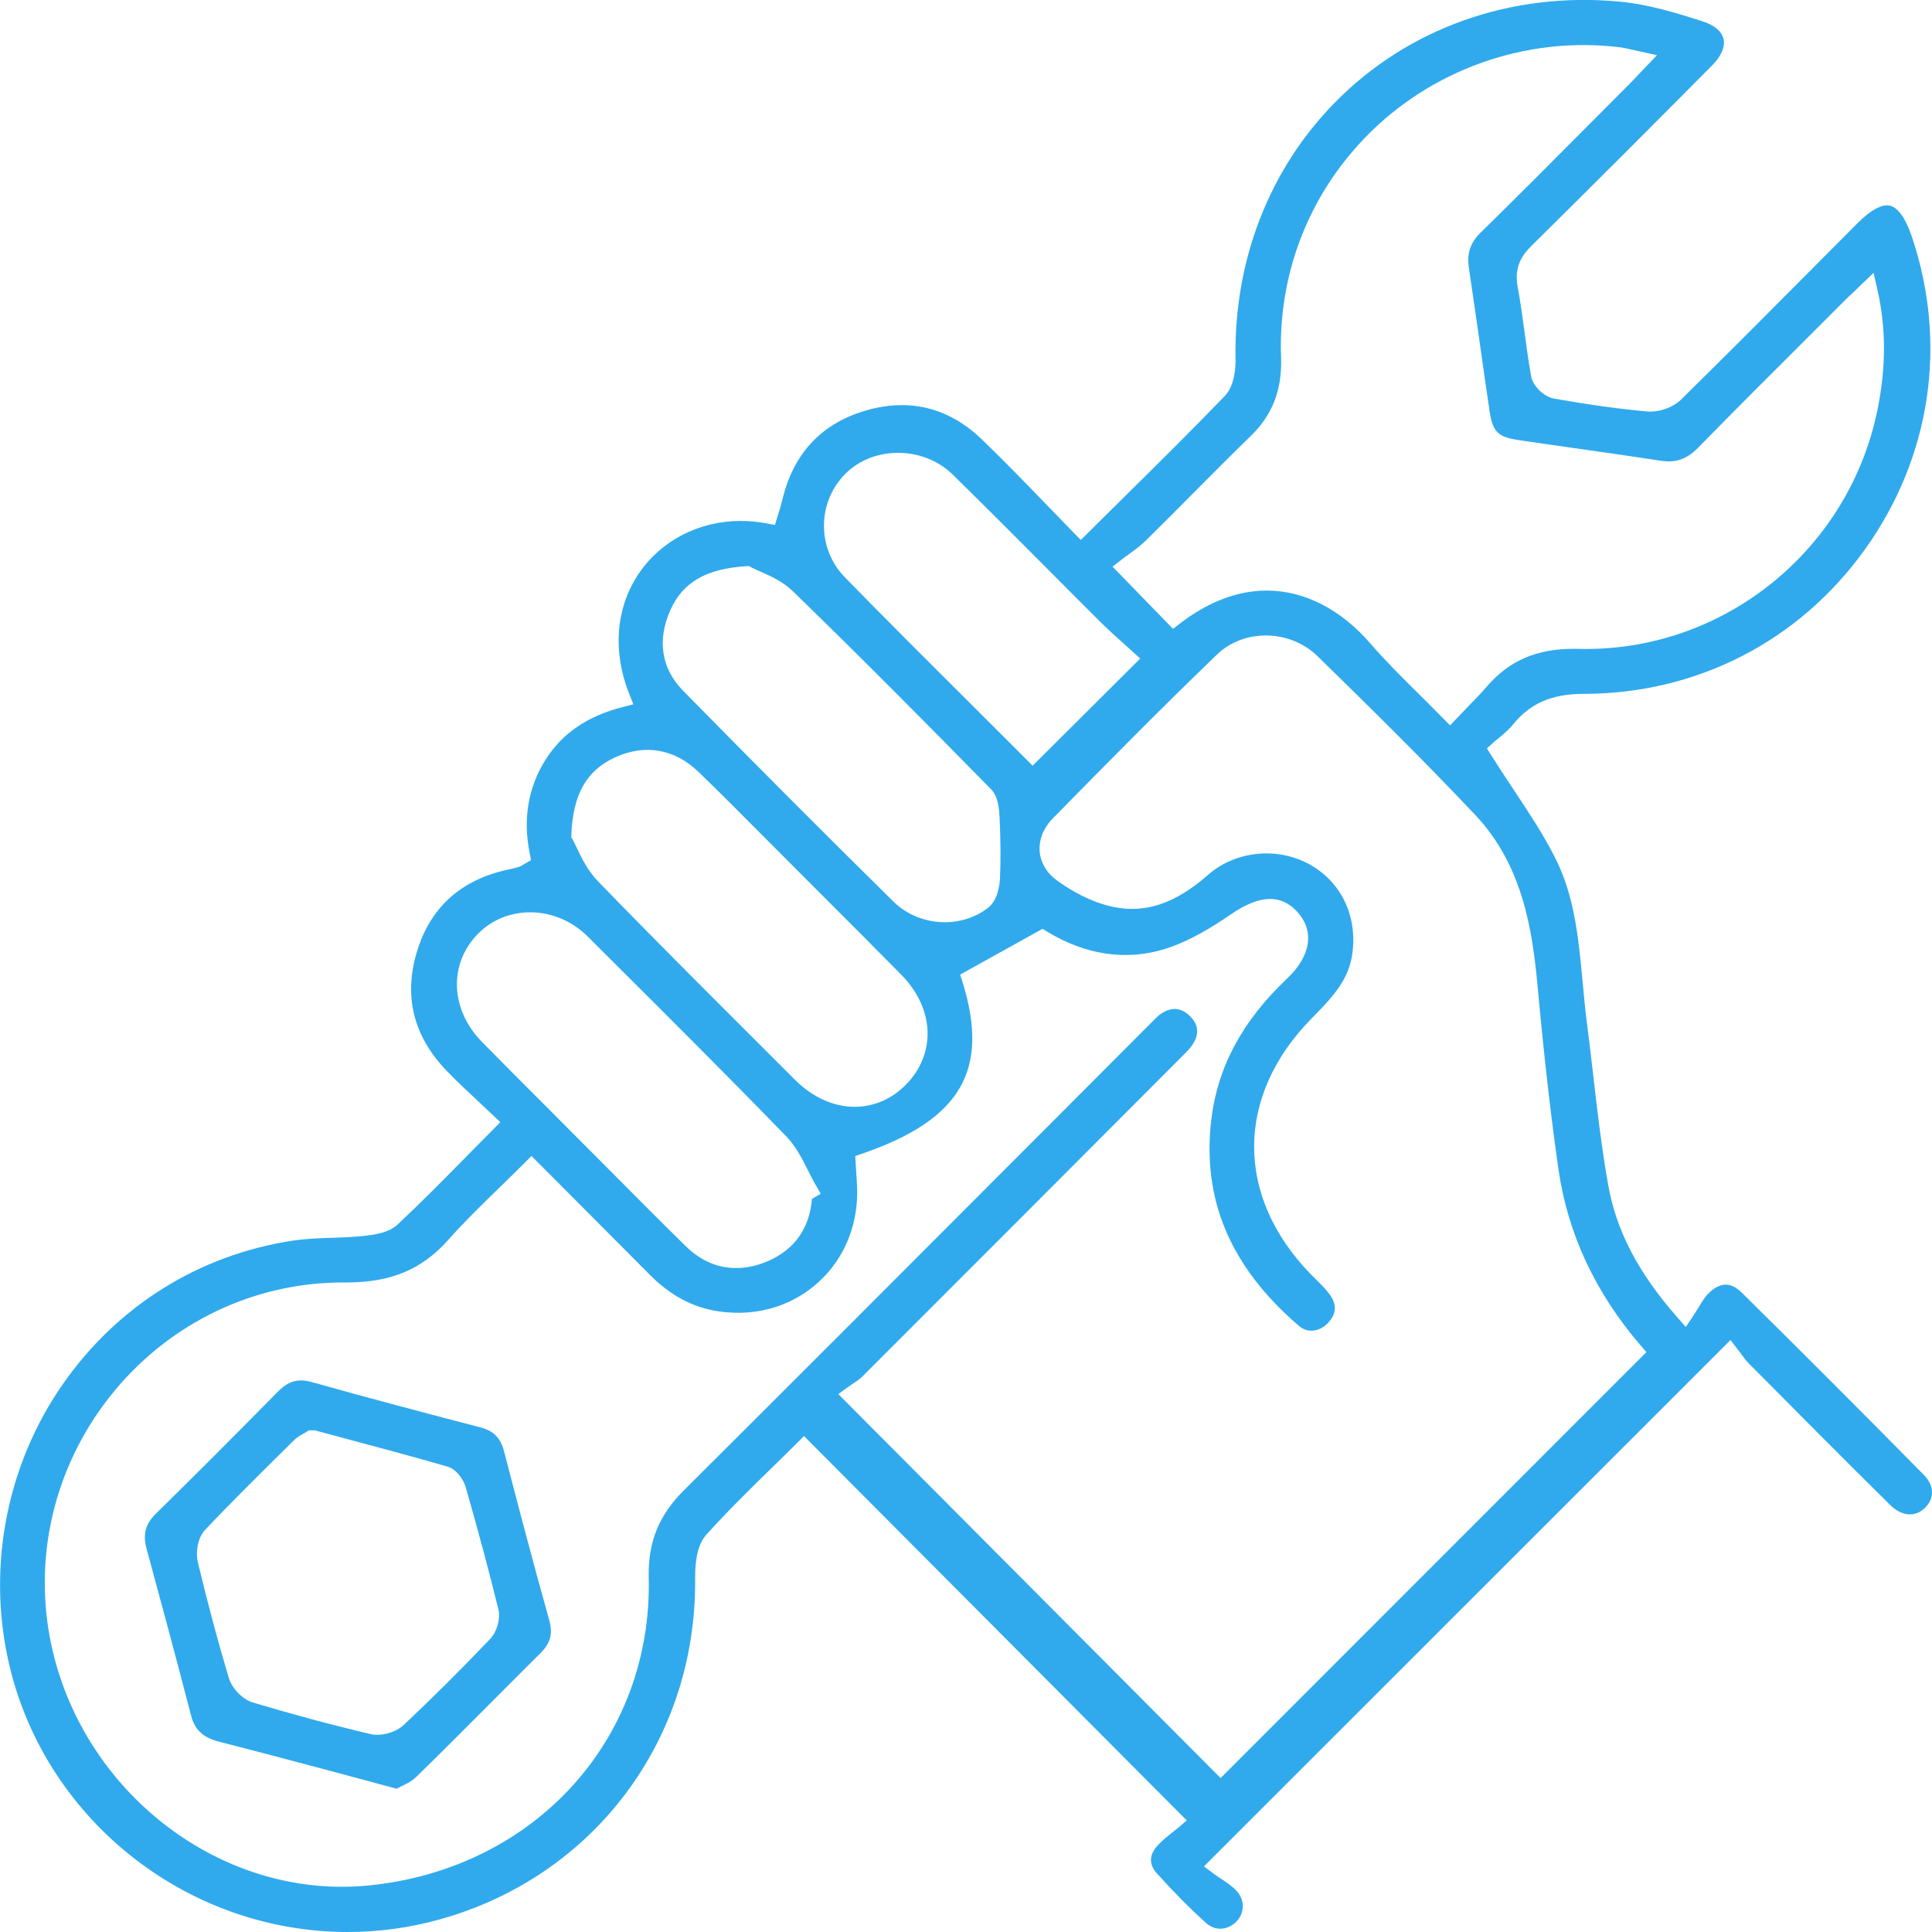 <?xml version="1.0" encoding="utf-8"?>
<!-- Generator: Adobe Illustrator 16.2.0, SVG Export Plug-In . SVG Version: 6.00 Build 0)  -->
<!DOCTYPE svg PUBLIC "-//W3C//DTD SVG 1.1//EN" "http://www.w3.org/Graphics/SVG/1.1/DTD/svg11.dtd">
<svg version="1.1" id="Режим_изоляции"
	 xmlns="http://www.w3.org/2000/svg" xmlns:xlink="http://www.w3.org/1999/xlink" x="0px" y="0px" width="50px" height="50px"
	 viewBox="0 0 50 50" enable-background="new 0 0 50 50" xml:space="preserve">
<g>
	<g>
		<g>
			<path fill="#30AAED" d="M45.046,35.02c0.063,0.088,0.138,0.19,0.224,0.277c1.209,1.219,2.418,2.436,3.638,3.643
				c0.301,0.299,0.649,0.338,0.905,0.088C49.934,38.911,50,38.773,50,38.628c0.002-0.157-0.07-0.315-0.211-0.458
				c-1.65-1.674-3.193-3.218-4.716-4.72c-0.282-0.279-0.562-0.269-0.858,0.024c-0.093,0.09-0.167,0.215-0.255,0.36
				c-0.048,0.078-0.097,0.158-0.149,0.237l-0.183,0.271l-0.216-0.246c-1.012-1.15-1.581-2.24-1.791-3.423
				c-0.168-0.933-0.278-1.888-0.385-2.812c-0.053-0.457-0.104-0.911-0.164-1.366c-0.047-0.354-0.08-0.712-0.113-1.07
				c-0.107-1.157-0.21-2.25-0.727-3.255c-0.303-0.595-0.678-1.158-1.072-1.753c-0.188-0.282-0.377-0.568-0.566-0.868l-0.113-0.18
				l0.156-0.143c0.041-0.036,0.088-0.076,0.143-0.119c0.121-0.103,0.263-0.218,0.373-0.352c0.445-0.552,1.009-0.798,1.822-0.798
				c2.941,0,5.59-1.364,7.291-3.741c1.705-2.379,2.146-5.329,1.211-8.095c-0.125-0.368-0.336-0.807-0.641-0.807
				c-0.139,0-0.383,0.081-0.764,0.462L46.87,6.985c-1.12,1.126-2.24,2.251-3.373,3.364c-0.185,0.181-0.501,0.303-0.788,0.303
				l-0.084-0.003c-0.734-0.067-1.523-0.177-2.409-0.334c-0.257-0.046-0.543-0.322-0.589-0.568c-0.07-0.392-0.124-0.786-0.176-1.181
				c-0.053-0.386-0.104-0.773-0.176-1.156c-0.094-0.519,0.131-0.822,0.361-1.05c1.569-1.55,3.131-3.109,4.682-4.677
				c0.232-0.235,0.334-0.477,0.285-0.679c-0.047-0.193-0.235-0.353-0.531-0.448c-0.68-0.22-1.402-0.441-2.131-0.511
				c-2.817-0.276-5.504,0.679-7.399,2.613c-1.701,1.735-2.612,4.091-2.567,6.633c0.004,0.197-0.016,0.686-0.279,0.959
				c-0.854,0.885-1.713,1.735-2.625,2.635l-1.1,1.089l-0.178-0.181c-0.248-0.254-0.495-0.509-0.74-0.763
				c-0.535-0.555-1.091-1.128-1.652-1.667c-0.865-0.829-1.905-1.075-3.053-0.721c-1.126,0.348-1.837,1.132-2.11,2.331
				c-0.024,0.098-0.054,0.193-0.083,0.287l-0.1,0.325l-0.223-0.041c-0.223-0.041-0.446-0.062-0.666-0.062
				c-1.073,0-2.058,0.508-2.632,1.359c-0.598,0.883-0.688,2.02-0.249,3.12l0.106,0.267l-0.279,0.071
				c-0.91,0.233-1.563,0.68-1.996,1.366c-0.448,0.715-0.586,1.528-0.408,2.417l0.034,0.179l-0.157,0.09
				c-0.074,0.047-0.116,0.073-0.172,0.089c-0.087,0.025-0.18,0.048-0.272,0.067c-1.216,0.263-2.01,0.981-2.354,2.134
				c-0.347,1.154-0.081,2.193,0.787,3.087c0.253,0.262,0.52,0.51,0.793,0.765l0.582,0.549l-0.83,0.839
				c-0.62,0.631-1.206,1.225-1.824,1.805c-0.232,0.219-0.596,0.271-0.917,0.303c-0.264,0.027-0.528,0.037-0.794,0.046
				c-0.337,0.011-0.656,0.022-0.97,0.067c-2.454,0.363-4.588,1.695-6.009,3.75c-1.418,2.053-1.928,4.635-1.4,7.08
				C1.088,47.027,4.788,50,9,50c0.803,0,1.604-0.109,2.383-0.327c3.99-1.11,6.645-4.651,6.607-8.812
				c-0.006-0.549,0.091-0.924,0.295-1.149c0.561-0.622,1.155-1.202,1.73-1.765c0.208-0.204,0.415-0.404,0.615-0.604l0.177-0.178
				l9.906,9.947l-0.207,0.179c-0.05,0.041-0.104,0.085-0.164,0.131c-0.13,0.103-0.275,0.218-0.391,0.347
				c-0.215,0.242-0.219,0.482-0.012,0.713c0.436,0.484,0.852,0.904,1.274,1.285c0.237,0.215,0.563,0.19,0.786-0.039
				c0.217-0.223,0.219-0.563,0.003-0.793c-0.112-0.119-0.262-0.221-0.409-0.318c-0.07-0.047-0.138-0.092-0.201-0.139l-0.234-0.176
				L44.785,34.68L45.046,35.02z M29.014,14.493c0.064-0.051,0.135-0.102,0.207-0.154c0.147-0.108,0.301-0.219,0.428-0.345
				c0.418-0.41,0.83-0.825,1.24-1.239c0.49-0.493,0.979-0.985,1.479-1.47c0.567-0.553,0.815-1.198,0.786-2.031
				c-0.079-2.132,0.691-4.153,2.17-5.688c1.693-1.759,4.166-2.641,6.594-2.343c0.098,0.012,0.195,0.034,0.318,0.063l0.647,0.142
				l-0.462,0.483C42.338,2,42.266,2.077,42.191,2.152l-1.033,1.037c-0.941,0.947-1.883,1.893-2.838,2.829
				c-0.271,0.266-0.361,0.54-0.305,0.917c0.104,0.702,0.205,1.405,0.305,2.108c0.074,0.528,0.15,1.057,0.228,1.584
				c0.081,0.549,0.216,0.685,0.757,0.763c0.498,0.074,0.995,0.145,1.493,0.215c0.731,0.104,1.464,0.208,2.193,0.32
				c0.375,0.057,0.663-0.039,0.956-0.337c0.931-0.954,1.876-1.895,2.82-2.837l0.963-0.963c0.076-0.076,0.153-0.149,0.246-0.235
				l0.512-0.492l0.1,0.437c0.225,0.994,0.225,2.011,0.001,3.106c-0.728,3.588-3.899,6.191-7.541,6.191l-0.323-0.004
				c-0.957,0-1.668,0.308-2.238,0.968c-0.158,0.182-0.325,0.355-0.512,0.546l-0.447,0.468l-0.185-0.187
				c-0.215-0.221-0.426-0.43-0.632-0.634c-0.443-0.439-0.861-0.854-1.249-1.302c-0.761-0.881-1.712-1.366-2.676-1.366
				c-0.755,0-1.513,0.287-2.25,0.854l-0.179,0.136l-1.565-1.61L29.014,14.493z M21.883,12.257c0.723-0.723,2.014-0.717,2.769,0.021
				c0.807,0.79,1.604,1.59,2.401,2.39c0.477,0.479,0.951,0.957,1.43,1.433c0.193,0.192,0.397,0.374,0.584,0.542l0.442,0.4
				l-2.784,2.773l-1.52-1.518c-1.105-1.1-2.231-2.222-3.342-3.36C21.137,14.193,21.146,12.99,21.883,12.257z M17.353,15.78
				c0.319-0.711,0.922-1.059,1.953-1.127l0.073-0.005l0.064,0.035c0.059,0.032,0.134,0.064,0.219,0.102
				c0.25,0.109,0.594,0.26,0.854,0.513c1.817,1.762,3.602,3.569,5.13,5.125c0.184,0.186,0.211,0.485,0.224,0.752
				c0.028,0.602,0.03,1.1,0.009,1.57c-0.007,0.124-0.046,0.539-0.299,0.741c-0.309,0.246-0.71,0.381-1.129,0.381
				c-0.5,0-0.983-0.194-1.327-0.532c-1.814-1.789-3.649-3.628-5.454-5.468C17.115,17.3,17.001,16.559,17.353,15.78z M14.787,21.592
				c0.043-1.038,0.392-1.651,1.128-1.99c0.778-0.357,1.548-0.221,2.168,0.38c0.588,0.569,1.164,1.149,1.74,1.729l1.518,1.521
				c0.663,0.663,1.327,1.326,1.985,1.995c0.857,0.869,0.909,2.035,0.126,2.837c-0.371,0.379-0.832,0.58-1.333,0.58
				c-0.544,0-1.091-0.246-1.539-0.694l-0.855-0.854c-1.402-1.4-2.854-2.848-4.256-4.296c-0.262-0.271-0.426-0.614-0.546-0.865
				c-0.037-0.081-0.071-0.152-0.102-0.206l-0.037-0.063L14.787,21.592z M12.475,26.966c-0.823-0.837-0.87-2.012-0.111-2.793
				c0.751-0.772,2.029-0.747,2.839,0.058l0.544,0.542c1.519,1.512,3.088,3.077,4.606,4.641c0.245,0.254,0.404,0.57,0.559,0.877
				c0.065,0.13,0.131,0.262,0.203,0.384l0.126,0.218l-0.228,0.135c-0.061,0.763-0.455,1.318-1.149,1.613
				c-0.274,0.117-0.548,0.176-0.813,0.176c-0.482,0-0.921-0.19-1.304-0.566c-0.68-0.667-1.352-1.344-2.023-2.02l-1.563-1.568
				C13.597,28.1,13.033,27.535,12.475,26.966z M31.589,46.016l-9.893-9.936l0.236-0.174c0.033-0.024,0.075-0.053,0.119-0.081
				c0.089-0.058,0.189-0.124,0.266-0.2c2.738-2.736,5.473-5.477,8.208-8.219l0.063-0.063c0.11-0.109,0.214-0.212,0.285-0.324
				c0.171-0.27,0.144-0.51-0.088-0.732c-0.224-0.217-0.47-0.23-0.741-0.049c-0.077,0.051-0.15,0.127-0.229,0.209l-0.078,0.078
				l-3.223,3.23c-2.936,2.941-5.87,5.885-8.815,8.814c-0.65,0.648-0.931,1.344-0.91,2.255c0.099,4.177-2.938,7.528-7.218,7.969
				c-0.241,0.024-0.482,0.037-0.721,0.037c-3.61,0-6.859-2.765-7.556-6.431c-0.43-2.264,0.175-4.596,1.662-6.396
				c1.478-1.788,3.636-2.813,5.92-2.813h0.085h0.001c1.166,0,1.961-0.34,2.639-1.102c0.423-0.477,0.872-0.912,1.347-1.375
				c0.207-0.201,0.417-0.406,0.628-0.617l0.179-0.179l0.652,0.653c0.81,0.813,1.612,1.617,2.413,2.424
				c0.531,0.535,1.11,0.844,1.771,0.943c1.062,0.158,2.046-0.178,2.736-0.896c0.586-0.609,0.889-1.434,0.854-2.32
				c-0.007-0.156-0.017-0.313-0.027-0.466l-0.021-0.336l0.183-0.063c2.549-0.877,3.302-2.164,2.595-4.438l-0.062-0.196l2.132-1.184
				l0.125,0.076c0.979,0.596,2.026,0.755,3.023,0.451c0.669-0.204,1.303-0.611,1.723-0.899c0.756-0.522,1.309-0.524,1.722-0.067
				c0.452,0.497,0.353,1.143-0.265,1.727c-1.158,1.095-1.799,2.29-1.961,3.651c-0.244,2.07,0.496,3.813,2.262,5.332
				c0.279,0.242,0.593,0.099,0.742-0.055c0.239-0.24,0.256-0.49,0.051-0.766c-0.102-0.137-0.223-0.256-0.346-0.377l-0.135-0.135
				c-1.959-2.012-1.953-4.607,0.016-6.612c0.492-0.501,0.936-0.953,1.047-1.601c0.168-0.976-0.229-1.879-1.033-2.358
				c-0.84-0.5-1.959-0.404-2.688,0.236c-0.851,0.747-1.627,1.004-2.457,0.829c-0.594-0.126-1.111-0.437-1.442-0.675
				c-0.271-0.194-0.433-0.463-0.458-0.757c-0.025-0.305,0.097-0.611,0.345-0.863c1.483-1.511,2.829-2.874,4.245-4.237
				c0.697-0.672,1.886-0.651,2.598,0.041c1.539,1.504,2.824,2.777,4.08,4.107c1.238,1.31,1.485,2.99,1.62,4.463
				c0.171,1.855,0.343,3.361,0.542,4.738c0.239,1.646,0.951,3.17,2.119,4.529l0.152,0.178L31.589,46.016z"/>
			<path fill="#30AAED" d="M3.793,40.079c0.39,1.437,0.778,2.872,1.15,4.313c0.095,0.371,0.306,0.572,0.702,0.676
				c0.93,0.238,1.857,0.484,2.785,0.731l1.832,0.492c0.034-0.017,0.068-0.034,0.104-0.052c0.144-0.068,0.29-0.141,0.39-0.237
				c0.706-0.688,1.402-1.388,2.098-2.086c0.379-0.38,0.758-0.761,1.138-1.138c0.255-0.254,0.32-0.5,0.222-0.85
				c-0.427-1.521-0.83-3.06-1.168-4.363c-0.092-0.354-0.271-0.535-0.615-0.625c-1.479-0.385-2.923-0.767-4.356-1.17
				c-0.104-0.03-0.197-0.045-0.285-0.045c-0.216,0-0.401,0.09-0.6,0.293c-1.047,1.061-2.098,2.117-3.16,3.16
				C3.764,39.441,3.693,39.71,3.793,40.079z M5.308,39.594c0.671-0.713,1.38-1.41,2.063-2.086l0.234-0.232
				c0.099-0.096,0.216-0.158,0.294-0.199l0.093-0.059h0.159l0.822,0.221c0.9,0.24,1.76,0.471,2.612,0.718
				c0.226,0.067,0.411,0.328,0.471,0.54c0.349,1.225,0.615,2.227,0.842,3.15c0.06,0.238-0.035,0.582-0.211,0.767
				c-0.805,0.842-1.539,1.571-2.242,2.231c-0.159,0.15-0.434,0.252-0.684,0.252c-0.061,0-0.118-0.006-0.171-0.019
				c-1.023-0.241-2.05-0.519-3.05-0.819c-0.261-0.078-0.538-0.363-0.619-0.636c-0.283-0.946-0.546-1.929-0.803-3.003
				C5.061,40.172,5.114,39.795,5.308,39.594z"/>
		</g>
	</g>
</g>
</svg>
